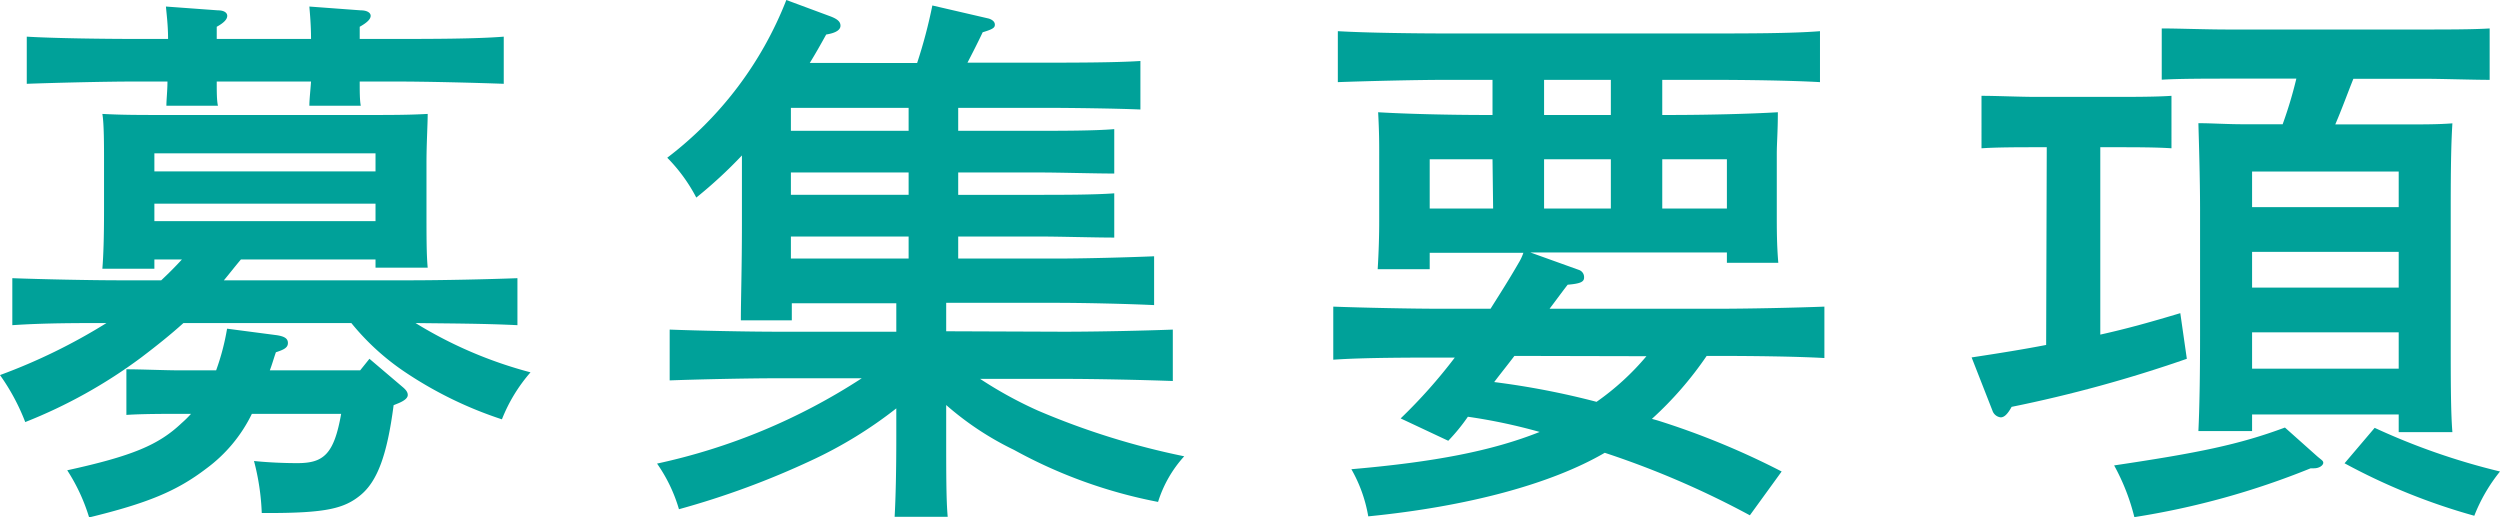 <svg xmlns="http://www.w3.org/2000/svg" viewBox="0 0 164.37 34.02"><defs><style>.cls-1{fill:#00a199;}</style></defs><title>employment3</title><g id="Layer_2" data-name="Layer 2"><g id="body"><path class="cls-1" d="M12.06,21.24c-.83.75-1.73,1.47-2.77,2.26a33.19,33.19,0,0,1-7.63,4.25A14,14,0,0,0,0,24.66a38.14,38.14,0,0,0,7-3.42c-2,0-4.14,0-6.19.14V18.29c1.87.07,5.11.14,7.16.14h2.63c.46-.43.93-.9,1.36-1.37H10.15v.61H6.73c.07-.86.11-2.05.11-3.81V10.69c0-1.15,0-2.56-.11-3.2,1.33.07,2.34.07,4.21.07H24.12c1.62,0,2.73,0,4-.07,0,.64-.08,2-.08,3.2v3.17c0,1.69,0,2.88.08,3.74H24.69v-.54H15.84c-.4.47-.76.94-1.12,1.37H26.85c2.27,0,5.33-.07,7.17-.14v3.09c-2.24-.11-4.47-.11-6.7-.14a28,28,0,0,0,7.56,3.24A10.63,10.63,0,0,0,33,27.57a25.84,25.84,0,0,1-6.3-3.06,16.07,16.07,0,0,1-3.6-3.27ZM23.65,5.36c0,.62,0,1.23.07,1.59H20.34c0-.4.07-1,.11-1.59h-6.2c0,.62,0,1.26.08,1.59H10.94c0-.4.07-1,.07-1.59H8.93c-2,0-5.22.08-7.17.15V2.41c1.84.11,5.12.15,7.17.15h2.12c0-.94-.11-1.73-.14-2.13l3.42.25c.39,0,.61.15.61.36s-.18.44-.69.72v.8h6.2c0-.94-.08-1.73-.11-2.13l3.38.25c.4,0,.65.15.65.36s-.22.44-.72.72v.8h2.27c2.26,0,5.36,0,7.2-.15v3.1c-1.95-.07-5-.15-7.2-.15Zm2.23,21.28c-.43,3.31-1.08,5-2.16,5.9s-2.3,1.19-6.08,1.19h-.43a15.58,15.58,0,0,0-.51-3.42c1.08.11,2.13.14,2.85.14,1.72,0,2.41-.57,2.88-3.24H16.56a9.75,9.75,0,0,1-3,3.6c-1.94,1.48-3.85,2.27-7.7,3.21a12.15,12.15,0,0,0-1.44-3.1c4.28-.94,6-1.66,7.52-3.1a7.17,7.17,0,0,0,.62-.61h-.69c-1,0-2.55,0-3.56.07v-3c1,0,2.52.07,3.56.07h2.34a15.49,15.49,0,0,0,.72-2.74l3.28.43c.5.08.72.22.72.51s-.22.43-.79.61c-.15.43-.26.83-.4,1.19h5.94l.61-.76,2.2,1.87c.21.18.32.33.32.51s-.18.36-.61.54ZM24.69,11.27V10.08H10.15v1.19ZM10.15,14.54H24.69V13.39H10.15Z"/><path class="cls-1" d="M69.91,21.81c2.27,0,5.36-.07,7.2-.14v3.38c-1.91-.07-5-.14-7.2-.14H64.44A26.81,26.81,0,0,0,68.25,27,49.81,49.81,0,0,0,77.86,30,8,8,0,0,0,76.14,33a32.19,32.19,0,0,1-9.47-3.42,19.84,19.84,0,0,1-4.46-2.95v2.09c0,2.34,0,4.18.1,5.26H58.82c.07-1.26.11-3,.11-5.26V26.85a28.32,28.32,0,0,1-5.58,3.42,54.88,54.88,0,0,1-8.71,3.21,10.18,10.18,0,0,0-1.44-3,40.17,40.17,0,0,0,13.46-5.61H51.19c-2,0-5.22.07-7.16.14V21.67c1.83.07,5.07.14,7.16.14h7.74V19.94H52.06c0,.36,0,.76,0,1.12H48.71c0-1.41.07-3.42.07-6.34v-4.5a30,30,0,0,1-3,2.77,10.84,10.84,0,0,0-1.91-2.62A24,24,0,0,0,51.7,0l2.91,1.08c.47.18.65.36.65.61s-.25.47-.94.58c-.36.65-.72,1.29-1.08,1.87H60.3a32.83,32.83,0,0,0,1-3.78l3.71.86c.25.08.4.22.4.4s-.08.29-.8.5c-.07.15-.39.83-1,2h4.89c1.87,0,4.82,0,6.48-.11V7.2c-1.66-.07-4.61-.11-6.48-.11H63V8.6h5.26c1.48,0,3.71,0,5-.11v2.92c-1.33,0-3.56-.07-5-.07H63v1.47h5.26c1.48,0,3.71,0,5-.1v2.91c-1.33,0-3.56-.07-5-.07H63V17H69.4c1.91,0,4.83-.08,6.48-.15v3.21c-1.65-.08-4.57-.15-6.48-.15H62.21v1.87ZM52,8.6h7.74V7.09H52Zm0,4.21h7.74V11.34H52ZM52,17h7.74V15.55H52Z"/><path class="cls-1" d="M103.82,17.75a.5.5,0,0,1,.33.5c0,.29-.26.4-1.08.47-.44.57-.83,1.11-1.19,1.58h10.9c2.27,0,5.33-.07,7.17-.14v3.38c-1.91-.11-5-.14-7.17-.14h-.57a23.27,23.27,0,0,1-3.6,4.14l.36.1A51.38,51.38,0,0,1,117.14,31l-2.09,2.88a58.8,58.8,0,0,0-9.54-4.11c-3.52,2.05-9,3.53-15.55,4.18a9.43,9.43,0,0,0-1.11-3.1c5.43-.47,9.21-1.19,12.38-2.45a36.48,36.48,0,0,0-4.72-1,12.5,12.5,0,0,1-1.29,1.58l-3.13-1.47a34.47,34.47,0,0,0,3.56-4h-.83c-2,0-5.22,0-7.16.14V20.16c1.87.07,5.11.14,7.16.14H98c.54-.86,1.19-1.87,1.84-3a3.32,3.32,0,0,0,.32-.68H94v1.08H90.58c.07-1.15.1-2.23.1-3.13V10.15c0-.79,0-1.44-.07-2.77,1.84.11,4.68.18,7.13.18h.39V5.25h-3c-2,0-5.22.08-7.17.15V2.05c1.87.11,5.11.15,7.17.15H112.5c2.26,0,5.32,0,7.16-.15V5.4c-1.91-.11-5-.15-7.16-.15h-3.21V7.56h.47c2.45,0,5.29-.07,7.13-.18,0,1.29-.07,2-.07,2.77v4c0,.9,0,1.95.1,3.13h-3.38v-.68H100.62Zm-5.69-7.28H94v3.24h4.17ZM99.57,23.4c-.43.57-.9,1.15-1.33,1.72a52.27,52.27,0,0,1,6.73,1.3,17.09,17.09,0,0,0,3.28-3Zm6.34-15.84V5.25h-4.39V7.56Zm0,2.91h-4.39v3.24h4.39Zm7.63,3.24V10.47h-4.25v3.24Z"/><path class="cls-1" d="M134.57,9.68h-.72c-1,0-2.56,0-3.57.07V6.3c1,0,2.52.07,3.57.07h5.36c1,0,2.56,0,3.56-.07V9.75c-1-.07-2.52-.07-3.56-.07h-1.12V22c1.81-.4,3.46-.87,5.26-1.41l.43,3a88.58,88.58,0,0,1-11.52,3.16c-.28.51-.5.69-.72.69A.65.65,0,0,1,131,27l-1.37-3.5c1.84-.28,3.46-.54,4.9-.82ZM152.35,30c.29.25.4.29.4.43s-.22.36-.62.36h-.21A52.21,52.21,0,0,1,140.33,34,14,14,0,0,0,139,30.6c5.58-.83,8.21-1.37,11.23-2.49Zm-4.28-1.66h-3.53c.07-1.44.11-3.52.11-6.33V13.82c0-2.16-.08-4.57-.11-5.72.93,0,1.8.07,3.06.07h2.48a27.83,27.83,0,0,0,.9-3h-4.53c-1.19,0-3.21,0-4.32.07V1.87c1.08,0,2.91.07,4.32.07h12.92c1.4,0,3.24,0,4.32-.07V5.25c-1.12,0-3.13-.07-4.32-.07h-4.64c-.4,1-.76,2-1.19,3h4.64c1.26,0,2.12,0,3.06-.07-.07,1.19-.11,2.45-.11,5.72v8.24c0,2.88,0,5,.11,6.34h-3.53V27.25h-9.64Zm9.64-17.06h-9.64v2.34h9.64Zm-9.64,7.63h9.64V16.56h-9.64Zm0,5.33h9.64V21.85h-9.64Zm8.06,3.89A44.34,44.34,0,0,0,164.37,31a11,11,0,0,0-1.69,2.91,40.7,40.7,0,0,1-8.53-3.45Z"/></g></g></svg>